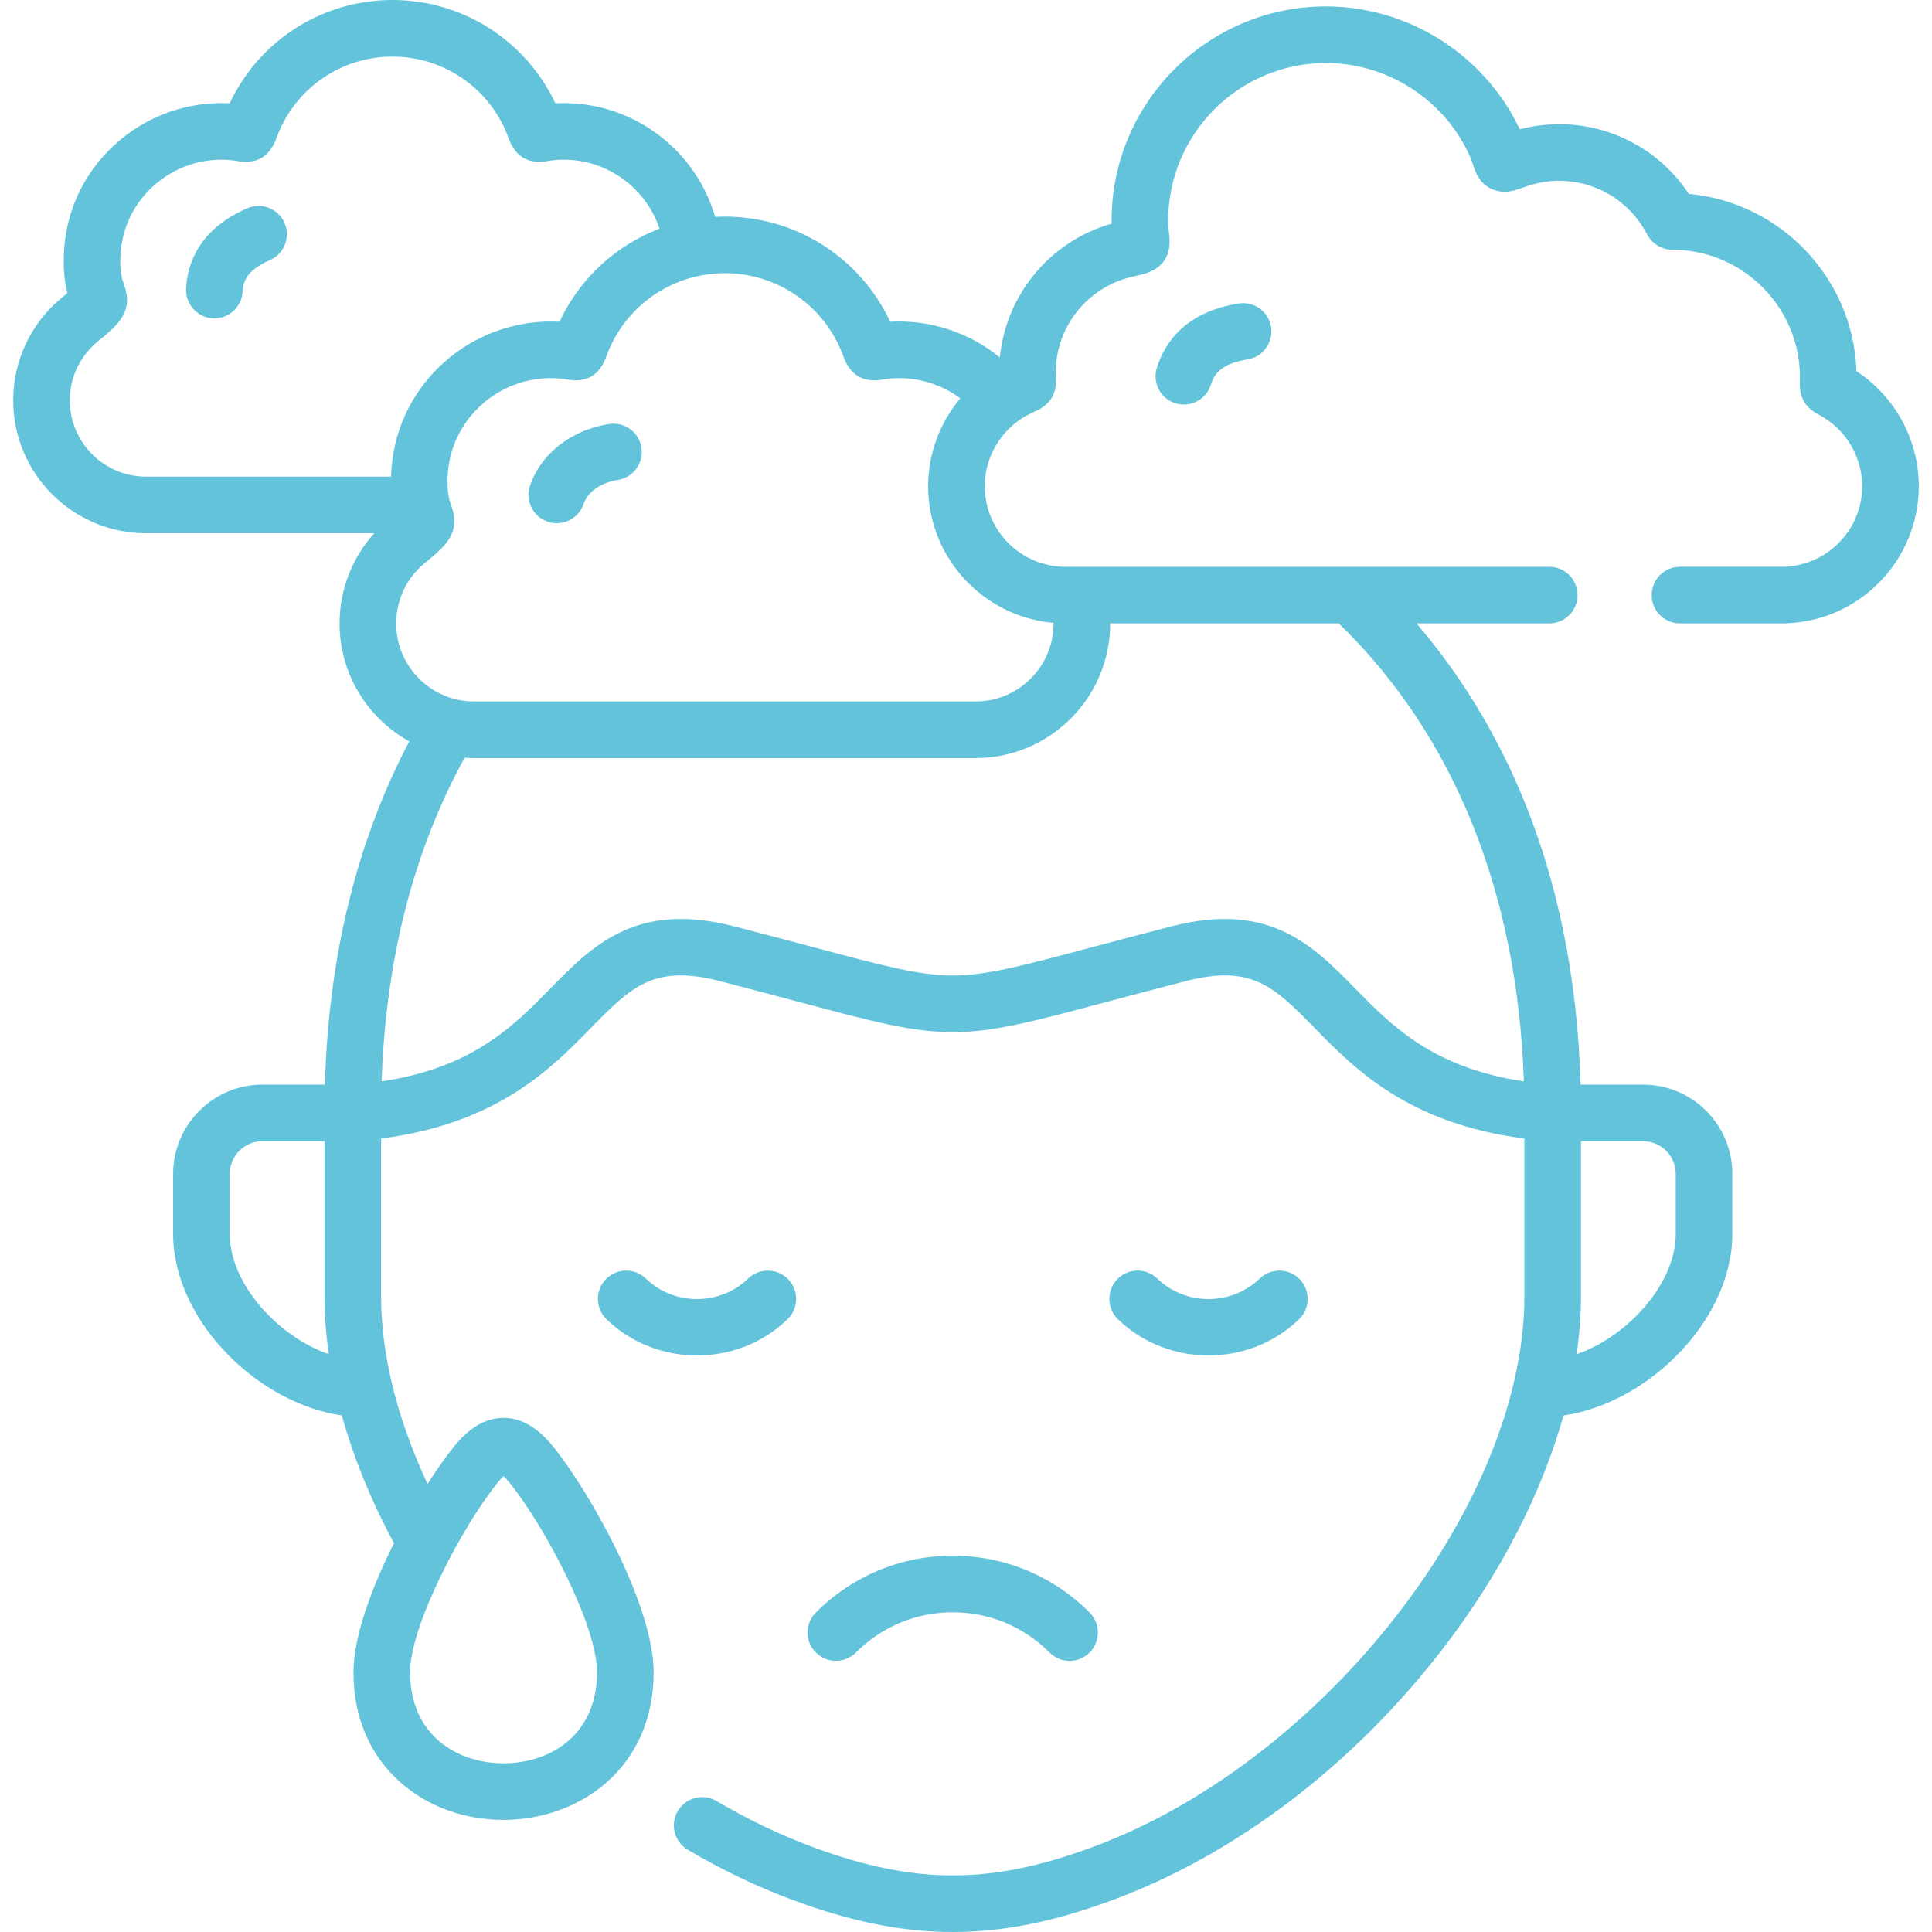 <svg xmlns="http://www.w3.org/2000/svg" xmlns:xlink="http://www.w3.org/1999/xlink" xmlns:svgjs="http://svgjs.com/svgjs" width="512" height="512" x="0" y="0" viewBox="0 0 512 512" style="enable-background:new 0 0 512 512" xml:space="preserve" class=""><g><g xmlns="http://www.w3.org/2000/svg"><path d="m226.826 437.936c6.851-6.872 15.963-10.657 25.659-10.657 9.695 0 18.808 3.785 25.658 10.657 1.465 1.47 3.388 2.206 5.312 2.206 1.915 0 3.831-.729 5.295-2.188 2.934-2.924 2.941-7.673.017-10.606-9.685-9.717-22.569-15.068-36.281-15.068-13.713 0-26.598 5.351-36.282 15.068-2.925 2.934-2.917 7.682.017 10.606 2.932 2.923 7.681 2.917 10.605-.018z" fill="#63c3db" data-original="#000000" class=""></path><path d="m208.698 349.62c2.978-2.88 3.057-7.628.177-10.605-2.878-2.977-7.627-3.058-10.604-.177-7.482 7.237-19.638 7.241-27.097.007-2.974-2.884-7.722-2.811-10.605.162-2.884 2.974-2.812 7.722.162 10.605 6.606 6.407 15.289 9.61 23.978 9.61 8.683 0 17.371-3.201 23.989-9.602z" fill="#63c3db" data-original="#000000" class=""></path><path d="m344.26 349.62c2.978-2.88 3.057-7.628.177-10.605-2.878-2.977-7.627-3.058-10.604-.177-7.48 7.235-19.653 7.234-27.134 0-2.979-2.881-7.727-2.8-10.605.177s-2.8 7.726.178 10.605c6.615 6.398 15.306 9.597 23.995 9.597s17.378-3.199 23.993-9.597z" fill="#63c3db" data-original="#000000" class=""></path><path d="m491.977 98.381c-.783-24.573-20.061-44.79-44.414-46.993-7.595-11.488-20.427-18.478-34.358-18.478-3.483 0-6.983.454-10.457 1.359-.061-.13-.123-.261-.188-.395-9.388-19.545-29.479-32.174-51.183-32.174-31.318 0-56.798 25.465-56.798 56.767 0 .275.003.542.007.799-16.309 4.662-27.959 18.761-29.618 35.453-8.129-6.614-18.457-10.048-29.056-9.452-7.948-16.992-24.941-27.865-43.824-27.865-.864 0-1.722.031-2.577.076-5.292-18.352-22.739-31.153-42.333-30.097-7.87-16.7-24.6-27.381-43.167-27.381-18.586 0-35.311 10.689-43.145 27.38-11.1-.598-22.084 3.321-30.38 10.876-8.773 7.99-13.605 18.933-13.605 30.812 0 3.917.475 6.67.984 8.611-.529.44-1.072.885-1.505 1.24-8.172 6.711-12.86 16.625-12.86 27.199 0 19.406 15.789 35.194 35.196 35.194h60.498c-5.895 6.504-9.204 14.966-9.204 23.908 0 13.44 7.468 25.164 18.467 31.246-13.884 26.423-21.404 56.942-22.359 90.968h-16.559c-13.045 0-23.658 10.613-23.658 23.657v15.988c0 11.177 5.533 23.051 15.181 32.578 8.547 8.439 19.227 13.956 29.524 15.457 3.096 11.12 7.73 22.494 13.832 33.843-5.927 11.803-10.742 24.744-10.742 34.201 0 12.006 4.377 22.166 12.659 29.381 7.219 6.29 16.849 9.754 27.115 9.754 19.766 0 39.774-13.442 39.774-39.135 0-17.711-16.888-47.648-26.342-59.431-2.747-3.423-7.128-7.972-13.442-7.972-.005 0-.011 0-.016 0-6.313.007-10.677 4.554-13.412 7.978-1.983 2.472-4.294 5.75-6.706 9.538-4.24-9.078-7.41-18.067-9.475-26.791-.013-.061-.03-.121-.045-.182-1.843-7.843-2.793-15.471-2.793-22.749v-41.826c30.719-3.941 44.959-18.449 55.544-29.244 10.749-10.963 16.668-17.001 34.276-12.461 7.933 2.044 14.669 3.84 20.612 5.425 20.169 5.378 30.293 8.078 41.073 8.078 10.761 0 20.849-2.689 40.946-8.047 5.975-1.593 12.747-3.398 20.741-5.457 17.593-4.538 23.504 1.5 34.244 12.456 10.584 10.797 24.821 25.308 55.546 29.25v41.826c0 7.242-.929 14.71-2.666 22.268-.097.313-.169.637-.224.966-11.876 49.741-58.847 103.195-111.402 122.666-13.848 5.152-25.664 7.551-37.186 7.551-11.541 0-23.366-2.399-37.229-7.557-8.469-3.13-17.009-7.219-25.383-12.154-3.564-2.102-8.166-.915-10.27 2.654-2.103 3.568-.914 8.166 2.654 10.269 9.142 5.387 18.494 9.862 27.783 13.295 15.574 5.794 29.062 8.493 42.444 8.493 13.364 0 26.842-2.699 42.406-8.489 32.68-12.107 63.76-35.776 87.516-66.646 15.205-19.759 26.164-41.156 31.923-61.745 10.31-1.493 21.007-7.013 29.564-15.463 9.647-9.526 15.181-21.401 15.181-32.578v-15.988c0-13.044-10.613-23.657-23.658-23.657h-16.565c-1.637-58.637-22.323-97.566-43.49-122.226h35.193c4.143 0 7.5-3.358 7.5-7.5s-3.357-7.5-7.5-7.5h-128.216c-11.793 0-21.387-9.593-21.387-21.385 0-8.192 4.829-15.781 12.311-19.337.396-.189.709-.323.955-.429 4.075-1.756 5.899-4.715 5.579-9.046-.02-.275-.05-.65-.05-1.179 0-12.029 8.154-22.465 19.847-25.383.858-.216 1.554-.37 2.114-.494 2.294-.507 9.274-2.052 8.112-10.898-.111-.851-.251-1.91-.251-3.59 0-23.03 18.75-41.767 41.798-41.767 15.973 0 30.755 9.291 37.667 23.681.778 1.613 1.131 2.697 1.413 3.568.504 1.554 1.442 4.446 4.62 6.02 3.221 1.595 6.068.596 8.148-.134.557-.195 1.25-.439 2.077-.702 2.621-.812 5.279-1.223 7.901-1.223 9.672 0 18.514 5.305 23.1 13.853 1.472 2.95 4.248 4.6 7.521 4.433 18.308.314 33.175 15.418 33.175 33.742 0 .501-.015.884-.026 1.184-.104 2.828.371 6.381 5.02 8.782.251.13.593.304 1.09.606 6.425 3.851 10.416 10.868 10.416 18.313 0 11.792-9.594 21.385-21.387 21.385h-26.902c-4.143 0-7.5 3.358-7.5 7.5s3.357 7.5 7.5 7.5h26.902c20.063 0 36.387-16.322 36.387-36.385 0-12.237-6.312-23.785-16.523-30.442zm-360.26 294.734c.004-.005.008-.009.012-.014.743-.931 1.313-1.523 1.716-1.896.408.373.985.97 1.739 1.91 9.278 11.563 23.041 37.672 23.041 50.043 0 16.672-12.443 24.135-24.774 24.135s-24.774-7.463-24.774-24.135c-.001-12.371 13.761-38.48 23.04-50.043zm-93.021-266.803c-11.137 0-20.196-9.059-20.196-20.194 0-6.066 2.689-11.754 7.374-15.601 5.575-4.569 9.604-7.871 6.938-15.296-.415-1.154-.931-2.591-.931-6.151 0-7.605 3.092-14.609 8.705-19.722 5.589-5.089 13.064-7.608 20.511-6.912.784.074 1.321.171 1.794.257 5.072.918 8.553-1.126 10.366-6.07.144-.39.329-.901.619-1.586 5.107-12.173 16.936-20.037 30.135-20.037 13.192 0 25.034 7.869 30.156 20.019.276.662.458 1.173.599 1.562 1.788 4.97 5.281 7.029 10.369 6.112.479-.086 1.021-.184 1.81-.257 12.585-1.166 23.99 6.647 27.831 18.158-11.51 4.4-21.095 13.115-26.51 24.674-11.264-.622-22.448 3.344-30.875 11.019-8.589 7.824-13.438 18.448-13.761 30.026h-64.934zm32.906 222.671c-6.813-6.728-10.721-14.711-10.721-21.904v-15.988c0-4.773 3.884-8.657 8.658-8.657h16.454v41.114c0 4.995.396 10.12 1.145 15.334-5.426-1.897-10.916-5.336-15.536-9.899zm372.487-37.892v15.988c0 7.193-3.907 15.177-10.721 21.904-4.628 4.57-10.121 8.02-15.556 9.915.765-5.23 1.165-10.363 1.165-15.35v-41.114h16.454c4.774 0 8.658 3.884 8.658 8.657zm-149.873-145.871c0-.004 0-.008 0-.012h60.584c30.496 29.58 47.358 71.337 49.037 121.362-24.102-3.593-34.984-14.693-44.694-24.599-11.172-11.397-22.719-23.183-48.699-16.481-8.053 2.073-14.858 3.887-20.862 5.488-18.833 5.021-28.286 7.542-37.082 7.542-8.814 0-18.304-2.53-37.208-7.572-5.973-1.593-12.741-3.397-20.734-5.457-25.997-6.701-37.552 5.086-48.729 16.485-9.712 9.904-20.597 21.002-44.696 24.594 1.078-32.339 8.469-61.13 22.005-85.772.829.058 1.662.098 2.505.098h132.896c19.671 0 35.677-16.004 35.677-35.676zm-15.006-.156c0 .052.005.104.005.156 0 11.401-9.276 20.676-20.679 20.676h-132.895c-11.387 0-20.65-9.275-20.65-20.676 0-6.219 2.75-12.039 7.555-15.978 5.619-4.621 9.679-7.959 7.003-15.412-.155-.432-.323-.905-.475-1.505-.009-.044-.021-.087-.031-.13-.248-1.03-.445-2.434-.445-4.647 0-7.784 3.159-14.948 8.895-20.172 5.703-5.195 13.332-7.771 20.963-7.056.813.075 1.366.174 1.854.262 5.113.915 8.605-1.155 10.393-6.146.143-.398.329-.921.599-1.571 5.221-12.43 17.307-20.462 30.788-20.462s25.567 8.032 30.792 20.471c.286.68.476 1.204.622 1.603 1.812 4.966 5.31 7.02 10.389 6.104.483-.087 1.031-.186 1.838-.26 6.762-.627 13.407 1.285 18.755 5.23-5.379 6.445-8.521 14.654-8.521 23.274-.002 19.003 14.647 34.641 33.245 36.239z" fill="#63c3db" data-original="#000000" class=""></path><path d="m328.264 80.426c-14.254 2.256-19.665 10.523-21.695 17.062-1.228 3.956.983 8.158 4.939 9.386.74.23 1.489.339 2.226.339 3.199 0 6.162-2.063 7.161-5.278.832-2.681 2.637-5.573 9.715-6.693 4.091-.647 6.883-4.489 6.235-8.581-.648-4.091-4.483-6.883-8.581-6.235z" fill="#63c3db" data-original="#000000" class=""></path><path d="m161.408 112.373c-10.048 1.586-18.079 7.859-20.959 16.371-1.327 3.924.777 8.181 4.7 9.508.798.27 1.608.397 2.405.397 3.127 0 6.046-1.972 7.104-5.098 1.086-3.211 4.569-5.648 9.09-6.362 4.091-.646 6.885-4.486 6.238-8.578-.645-4.091-4.482-6.883-8.578-6.238z" fill="#63c3db" data-original="#000000" class=""></path><path d="m65.524 55.19c-12.81 5.579-15.882 14.668-16.205 21.31-.2 4.137 2.991 7.654 7.128 7.854.124.006.247.009.369.009 3.976 0 7.291-3.123 7.485-7.137.126-2.598 1.081-5.614 7.211-8.284 3.798-1.654 5.536-6.073 3.882-9.871-1.652-3.796-6.073-5.535-9.87-3.881z" fill="#63c3db" data-original="#000000" class=""></path></g></g></svg>